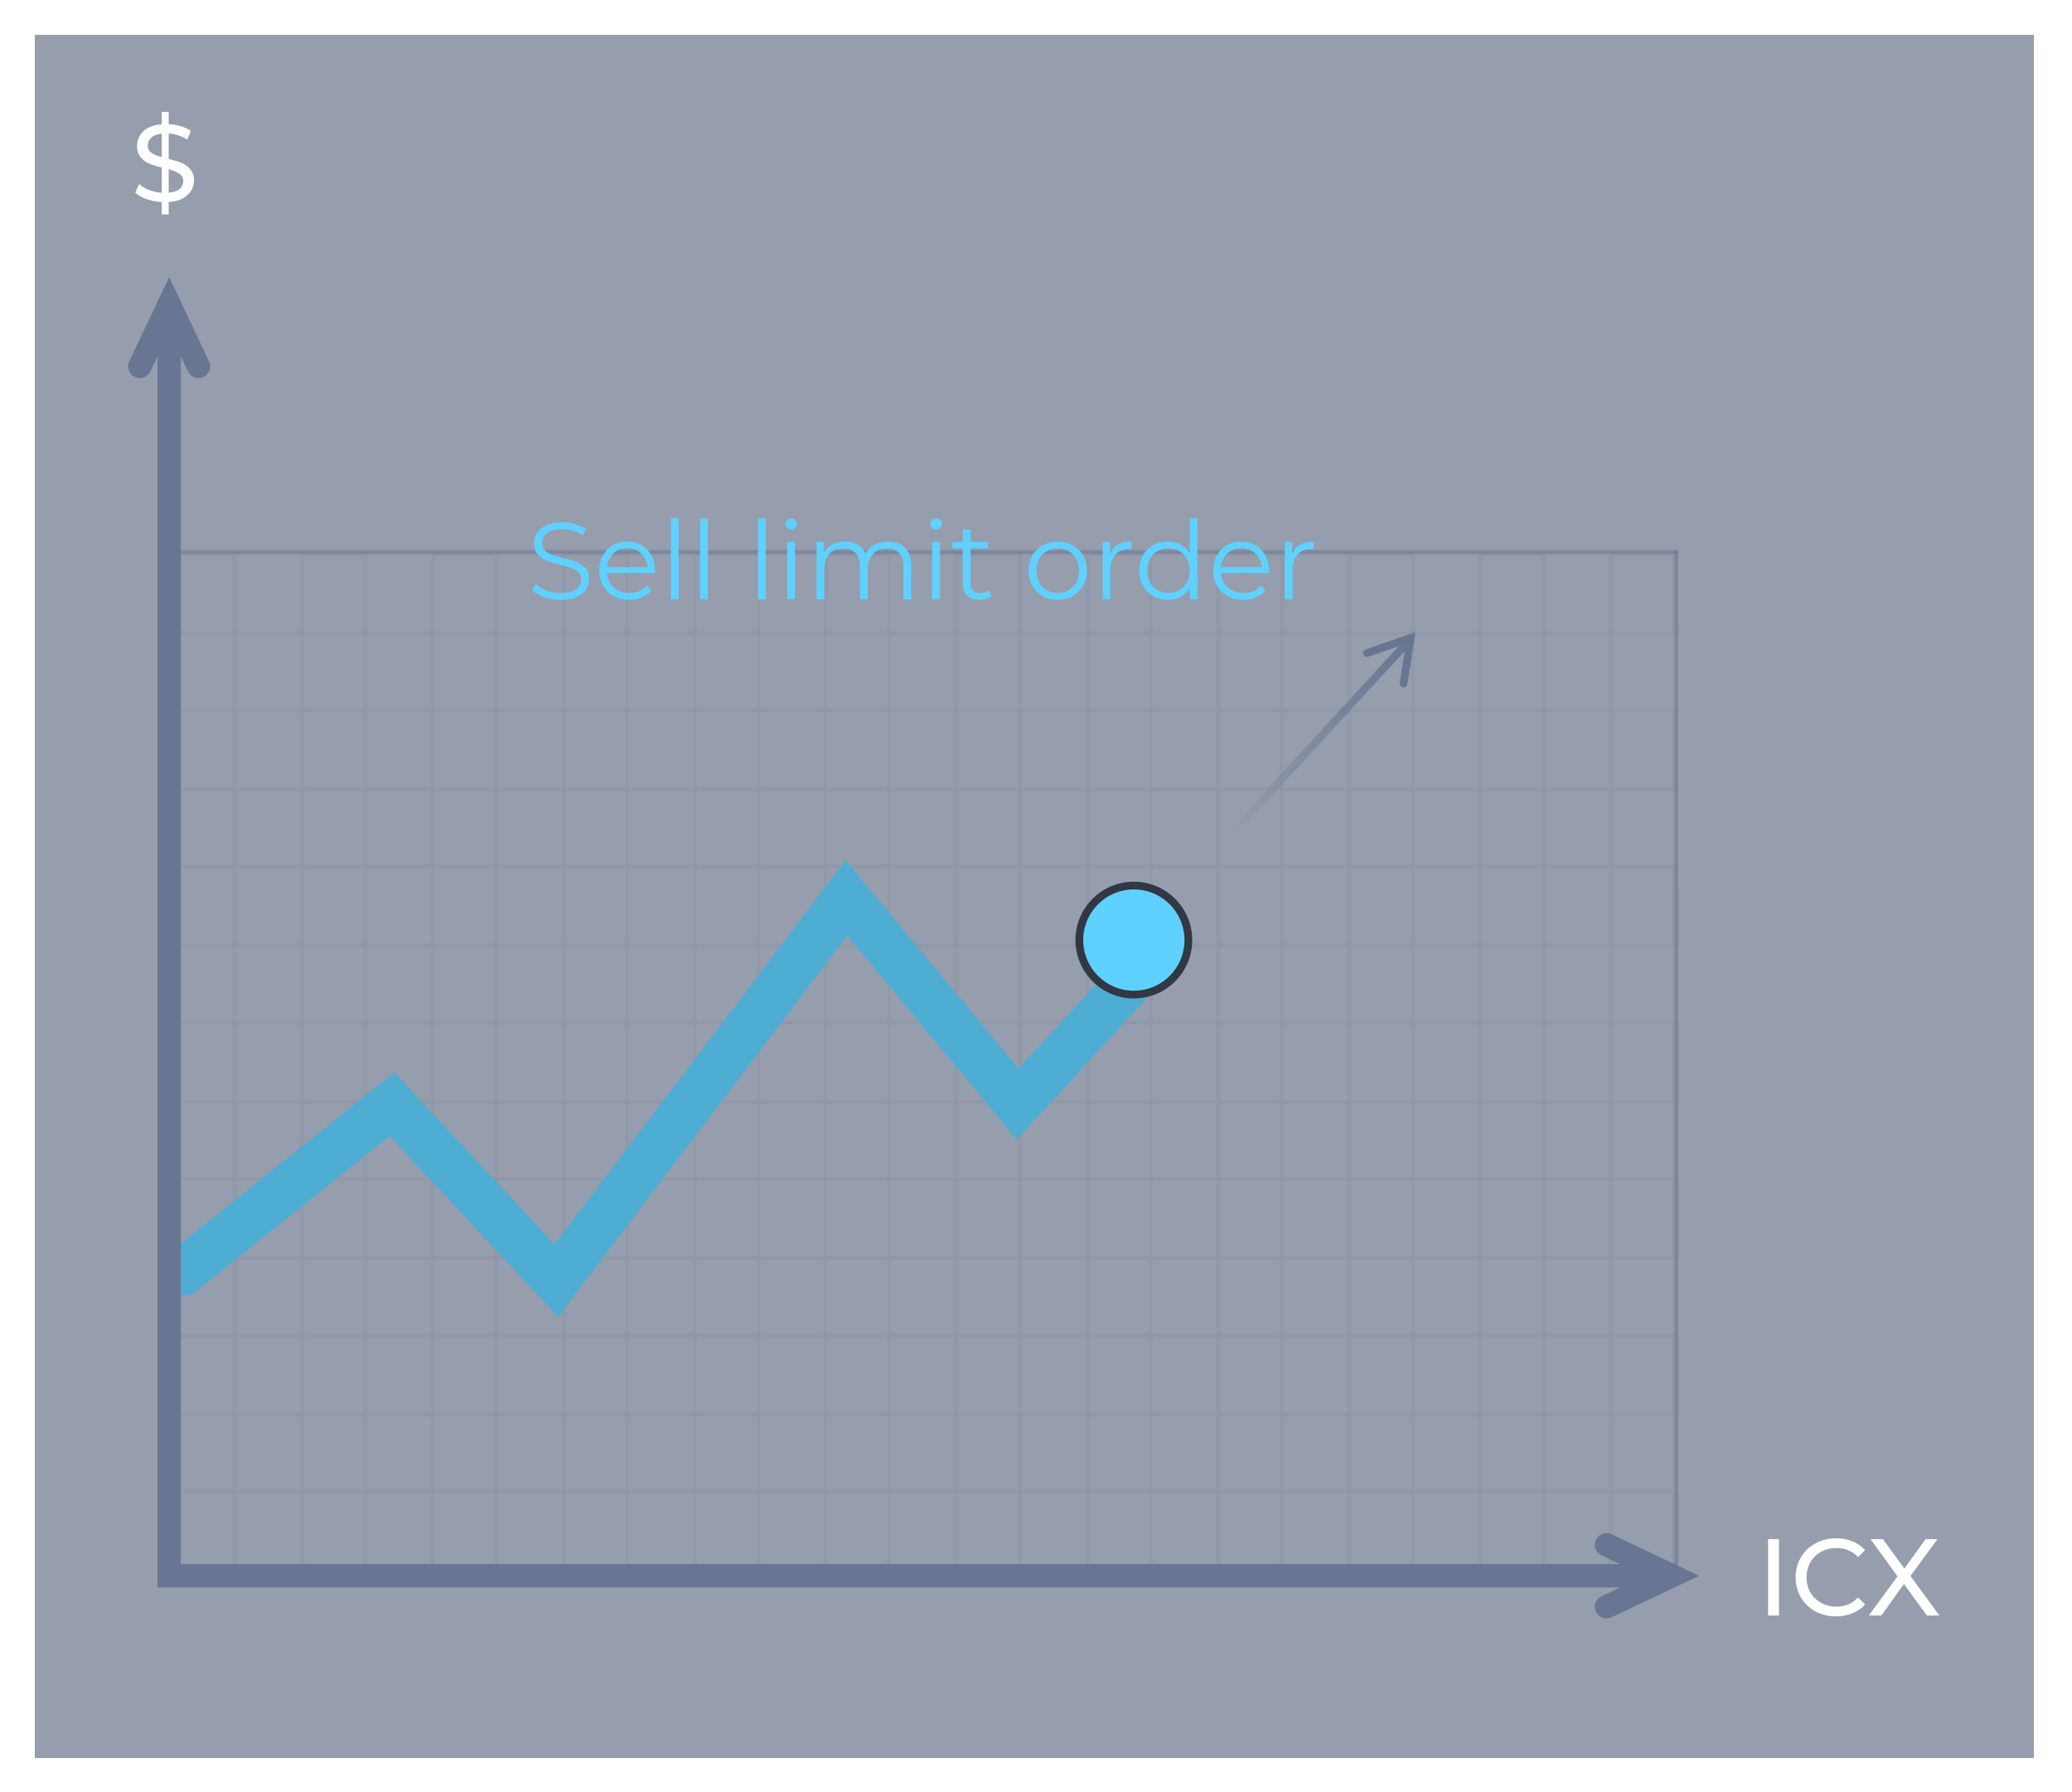 <svg width="266" height="230" viewBox="0 0 266 230" fill="none" xmlns="http://www.w3.org/2000/svg">
<g filter="url(#filter0_d_1868_255)">
<rect x="4.492" y="0.5" width="256.648" height="221.224" fill="#172749" fill-opacity="0.45" shape-rendering="crispEdges"/>
</g>
<path d="M22.22 70.853H215.221" stroke="url(#paint0_linear_1868_255)" stroke-opacity="0.5" stroke-width="0.5" stroke-linecap="round"/>
<path d="M215.219 202.279L215.22 70.853" stroke="url(#paint1_linear_1868_255)" stroke-opacity="0.5" stroke-width="0.5" stroke-linecap="round"/>
<rect x="214.971" y="201.631" width="8.143" height="130.529" transform="rotate(-180 214.971 201.631)" stroke="url(#paint2_linear_1868_255)" stroke-opacity="0.1" stroke-width="0.5"/>
<rect x="21.965" y="201.631" width="10.158" height="193.005" transform="rotate(-90 21.965 201.631)" stroke="url(#paint3_linear_1868_255)" stroke-opacity="0.1" stroke-width="0.5"/>
<rect x="21.965" y="121.384" width="10.158" height="193.005" transform="rotate(-90 21.965 121.384)" stroke="url(#paint4_linear_1868_255)" stroke-opacity="0.1" stroke-width="0.5"/>
<rect x="21.965" y="161.507" width="10.158" height="193.005" transform="rotate(-90 21.965 161.507)" stroke="url(#paint5_linear_1868_255)" stroke-opacity="0.1" stroke-width="0.5"/>
<rect x="21.965" y="81.26" width="10.158" height="193.005" transform="rotate(-90 21.965 81.26)" stroke="url(#paint6_linear_1868_255)" stroke-opacity="0.1" stroke-width="0.5"/>
<rect x="21.965" y="181.569" width="10.158" height="193.005" transform="rotate(-90 21.965 181.569)" stroke="url(#paint7_linear_1868_255)" stroke-opacity="0.1" stroke-width="0.5"/>
<rect x="21.965" y="101.323" width="10.158" height="193.005" transform="rotate(-90 21.965 101.323)" stroke="url(#paint8_linear_1868_255)" stroke-opacity="0.1" stroke-width="0.5"/>
<rect x="21.965" y="141.447" width="10.158" height="193.005" transform="rotate(-90 21.965 141.447)" stroke="url(#paint9_linear_1868_255)" stroke-opacity="0.1" stroke-width="0.5"/>
<rect x="114.137" y="201.631" width="8.143" height="130.529" transform="rotate(-180 114.137 201.631)" stroke="url(#paint10_linear_1868_255)" stroke-opacity="0.1" stroke-width="0.5"/>
<rect x="181.358" y="201.631" width="8.143" height="130.529" transform="rotate(-180 181.358 201.631)" stroke="url(#paint11_linear_1868_255)" stroke-opacity="0.1" stroke-width="0.5"/>
<rect x="80.524" y="201.631" width="8.143" height="130.529" transform="rotate(-180 80.524 201.631)" stroke="url(#paint12_linear_1868_255)" stroke-opacity="0.1" stroke-width="0.5"/>
<rect x="147.747" y="201.631" width="8.143" height="130.529" transform="rotate(-180 147.747 201.631)" stroke="url(#paint13_linear_1868_255)" stroke-opacity="0.1" stroke-width="0.5"/>
<rect x="46.915" y="201.631" width="8.143" height="130.529" transform="rotate(-180 46.915 201.631)" stroke="url(#paint14_linear_1868_255)" stroke-opacity="0.1" stroke-width="0.5"/>
<rect x="198.164" y="201.631" width="8.143" height="130.529" transform="rotate(-180 198.164 201.631)" stroke="url(#paint15_linear_1868_255)" stroke-opacity="0.1" stroke-width="0.5"/>
<rect x="97.332" y="201.631" width="8.143" height="130.529" transform="rotate(-180 97.332 201.631)" stroke="url(#paint16_linear_1868_255)" stroke-opacity="0.1" stroke-width="0.5"/>
<rect x="164.554" y="201.631" width="8.143" height="130.529" transform="rotate(-180 164.554 201.631)" stroke="url(#paint17_linear_1868_255)" stroke-opacity="0.1" stroke-width="0.5"/>
<rect x="63.72" y="201.631" width="8.143" height="130.529" transform="rotate(-180 63.72 201.631)" stroke="url(#paint18_linear_1868_255)" stroke-opacity="0.1" stroke-width="0.5"/>
<rect x="130.941" y="201.631" width="8.143" height="130.529" transform="rotate(-180 130.941 201.631)" stroke="url(#paint19_linear_1868_255)" stroke-opacity="0.1" stroke-width="0.5"/>
<rect x="30.108" y="201.631" width="8.143" height="130.529" transform="rotate(-180 30.108 201.631)" stroke="url(#paint20_linear_1868_255)" stroke-opacity="0.1" stroke-width="0.5"/>
<g filter="url(#filter1_d_1868_255)">
<path d="M180.185 87.743L181.101 81.882L175.5 83.836" stroke="#697693" stroke-linecap="round"/>
</g>
<g filter="url(#filter2_d_1868_255)">
<path d="M23.333 159.376L50.318 137.732L71.409 160.394L108.655 111.256L130.644 137.732L148.37 118.435" stroke="#4DADD3" stroke-width="6" stroke-linecap="round"/>
</g>
<g filter="url(#filter3_d_1868_255)">
<circle cx="145.562" cy="120.677" r="7.5" fill="#5FD1FF"/>
<circle cx="145.562" cy="120.677" r="7" stroke="#323743"/>
</g>
<g filter="url(#filter4_d_1868_255)">
<path d="M21.715 39.076V202.278H214.634" stroke="url(#paint21_linear_1868_255)" stroke-width="3" stroke-linecap="round"/>
</g>
<path d="M153.063 112.481L180.488 82.687" stroke="url(#paint22_linear_1868_255)" stroke-linecap="square"/>
<path d="M24.904 23.168C24.904 23.905 24.624 24.53 24.064 25.044C23.514 25.557 22.711 25.856 21.656 25.94V27.522H20.76V25.94C20.079 25.902 19.43 25.776 18.814 25.562C18.207 25.338 17.722 25.058 17.358 24.722L17.876 23.63C18.212 23.938 18.637 24.195 19.15 24.4C19.663 24.596 20.2 24.712 20.76 24.75V21.502C20.107 21.343 19.561 21.171 19.122 20.984C18.693 20.797 18.329 20.522 18.03 20.158C17.741 19.794 17.596 19.318 17.596 18.73C17.596 17.992 17.862 17.367 18.394 16.854C18.936 16.34 19.724 16.042 20.76 15.958V14.362H21.656V15.944C22.188 15.963 22.701 16.047 23.196 16.196C23.7 16.345 24.134 16.546 24.498 16.798L24.036 17.918C23.28 17.442 22.487 17.18 21.656 17.134V20.396C22.337 20.564 22.898 20.741 23.336 20.928C23.775 21.105 24.143 21.376 24.442 21.74C24.75 22.095 24.904 22.57 24.904 23.168ZM18.968 18.674C18.968 19.075 19.122 19.388 19.43 19.612C19.738 19.836 20.181 20.023 20.76 20.172V17.148C20.163 17.223 19.715 17.4 19.416 17.68C19.117 17.951 18.968 18.282 18.968 18.674ZM21.656 24.736C22.282 24.68 22.748 24.521 23.056 24.26C23.373 23.989 23.532 23.653 23.532 23.252C23.532 22.841 23.369 22.529 23.042 22.314C22.725 22.09 22.263 21.894 21.656 21.726V24.736Z" fill="white"/>
<path d="M226.986 197.581H228.386V207.381H226.986V197.581ZM235.702 207.493C234.722 207.493 233.835 207.278 233.042 206.849C232.258 206.41 231.642 205.813 231.194 205.057C230.746 204.292 230.522 203.433 230.522 202.481C230.522 201.529 230.746 200.675 231.194 199.919C231.642 199.154 232.262 198.556 233.056 198.127C233.849 197.688 234.736 197.469 235.716 197.469C236.481 197.469 237.181 197.6 237.816 197.861C238.45 198.113 238.992 198.491 239.44 198.995L238.53 199.877C237.792 199.102 236.873 198.715 235.772 198.715C235.044 198.715 234.386 198.878 233.798 199.205C233.21 199.532 232.748 199.984 232.412 200.563C232.085 201.132 231.922 201.772 231.922 202.481C231.922 203.19 232.085 203.834 232.412 204.413C232.748 204.982 233.21 205.43 233.798 205.757C234.386 206.084 235.044 206.247 235.772 206.247C236.864 206.247 237.783 205.855 238.53 205.071L239.44 205.953C238.992 206.457 238.446 206.84 237.802 207.101C237.167 207.362 236.467 207.493 235.702 207.493ZM247.364 207.381L244.424 203.335L241.526 207.381H239.916L243.598 202.355L240.14 197.581H241.736L244.48 201.347L247.196 197.581H248.722L245.264 202.313L248.974 207.381H247.364Z" fill="white"/>
<path d="M25.479 47.027L21.715 39.076L17.951 47.027" stroke="#697693" stroke-width="3" stroke-linecap="round"/>
<path d="M206.237 206.255L214.634 202.279L206.237 198.304" stroke="#697693" stroke-width="3" stroke-linecap="round"/>
<path d="M71.972 77.013C71.244 77.013 70.544 76.896 69.872 76.663C69.209 76.429 68.696 76.121 68.332 75.739L68.738 74.941C69.093 75.295 69.564 75.585 70.152 75.809C70.74 76.023 71.347 76.131 71.972 76.131C72.849 76.131 73.507 75.972 73.946 75.655C74.385 75.328 74.604 74.908 74.604 74.395C74.604 74.003 74.483 73.69 74.24 73.457C74.007 73.223 73.717 73.046 73.372 72.925C73.026 72.794 72.546 72.654 71.93 72.505C71.192 72.318 70.605 72.141 70.166 71.973C69.727 71.795 69.349 71.529 69.032 71.175C68.724 70.82 68.57 70.339 68.57 69.733C68.57 69.238 68.701 68.79 68.962 68.389C69.223 67.978 69.624 67.651 70.166 67.409C70.707 67.166 71.379 67.045 72.182 67.045C72.742 67.045 73.288 67.124 73.82 67.283C74.361 67.432 74.828 67.642 75.22 67.913L74.87 68.739C74.459 68.468 74.02 68.267 73.554 68.137C73.087 67.997 72.63 67.927 72.182 67.927C71.323 67.927 70.674 68.095 70.236 68.431C69.806 68.757 69.592 69.182 69.592 69.705C69.592 70.097 69.709 70.414 69.942 70.657C70.184 70.89 70.483 71.072 70.838 71.203C71.202 71.324 71.687 71.459 72.294 71.609C73.013 71.786 73.591 71.963 74.03 72.141C74.478 72.309 74.856 72.57 75.164 72.925C75.472 73.27 75.626 73.741 75.626 74.339C75.626 74.833 75.49 75.286 75.22 75.697C74.959 76.098 74.552 76.42 74.002 76.663C73.451 76.896 72.775 77.013 71.972 77.013ZM84.085 73.555H77.925C77.981 74.32 78.275 74.941 78.807 75.417C79.339 75.883 80.011 76.117 80.823 76.117C81.28 76.117 81.7 76.037 82.083 75.879C82.466 75.711 82.797 75.468 83.077 75.151L83.637 75.795C83.31 76.187 82.9 76.485 82.405 76.691C81.92 76.896 81.383 76.999 80.795 76.999C80.039 76.999 79.367 76.84 78.779 76.523C78.2 76.196 77.748 75.748 77.421 75.179C77.094 74.609 76.931 73.965 76.931 73.247C76.931 72.528 77.085 71.884 77.393 71.315C77.71 70.745 78.14 70.302 78.681 69.985C79.232 69.667 79.848 69.509 80.529 69.509C81.21 69.509 81.822 69.667 82.363 69.985C82.904 70.302 83.329 70.745 83.637 71.315C83.945 71.875 84.099 72.519 84.099 73.247L84.085 73.555ZM80.529 70.363C79.82 70.363 79.222 70.591 78.737 71.049C78.261 71.497 77.99 72.085 77.925 72.813H83.147C83.082 72.085 82.806 71.497 82.321 71.049C81.845 70.591 81.248 70.363 80.529 70.363ZM86.122 66.541H87.116V76.929H86.122V66.541ZM89.882 66.541H90.876V76.929H89.882V66.541ZM97.306 66.541H98.3V76.929H97.306V66.541ZM101.066 69.565H102.06V76.929H101.066V69.565ZM101.57 67.955C101.364 67.955 101.192 67.885 101.052 67.745C100.912 67.605 100.842 67.437 100.842 67.241C100.842 67.054 100.912 66.891 101.052 66.751C101.192 66.611 101.364 66.541 101.57 66.541C101.775 66.541 101.948 66.611 102.088 66.751C102.228 66.881 102.298 67.04 102.298 67.227C102.298 67.432 102.228 67.605 102.088 67.745C101.948 67.885 101.775 67.955 101.57 67.955ZM114.009 69.509C114.933 69.509 115.657 69.775 116.179 70.307C116.711 70.839 116.977 71.623 116.977 72.659V76.929H115.983V72.757C115.983 71.991 115.797 71.408 115.423 71.007C115.059 70.605 114.541 70.405 113.869 70.405C113.104 70.405 112.502 70.643 112.063 71.119C111.625 71.585 111.405 72.234 111.405 73.065V76.929H110.411V72.757C110.411 71.991 110.225 71.408 109.851 71.007C109.487 70.605 108.965 70.405 108.283 70.405C107.527 70.405 106.925 70.643 106.477 71.119C106.039 71.585 105.819 72.234 105.819 73.065V76.929H104.825V69.565H105.777V70.909C106.039 70.461 106.403 70.115 106.869 69.873C107.336 69.63 107.873 69.509 108.479 69.509C109.095 69.509 109.627 69.639 110.075 69.901C110.533 70.162 110.873 70.549 111.097 71.063C111.368 70.577 111.755 70.199 112.259 69.929C112.773 69.649 113.356 69.509 114.009 69.509ZM119.673 69.565H120.667V76.929H119.673V69.565ZM120.177 67.955C119.972 67.955 119.799 67.885 119.659 67.745C119.519 67.605 119.449 67.437 119.449 67.241C119.449 67.054 119.519 66.891 119.659 66.751C119.799 66.611 119.972 66.541 120.177 66.541C120.382 66.541 120.555 66.611 120.695 66.751C120.835 66.881 120.905 67.04 120.905 67.227C120.905 67.432 120.835 67.605 120.695 67.745C120.555 67.885 120.382 67.955 120.177 67.955ZM127.311 76.481C127.124 76.649 126.891 76.779 126.611 76.873C126.34 76.957 126.056 76.999 125.757 76.999C125.066 76.999 124.534 76.812 124.161 76.439C123.788 76.065 123.601 75.538 123.601 74.857V70.405H122.285V69.565H123.601V67.955H124.595V69.565H126.835V70.405H124.595V74.801C124.595 75.239 124.702 75.575 124.917 75.809C125.141 76.033 125.458 76.145 125.869 76.145C126.074 76.145 126.27 76.112 126.457 76.047C126.653 75.981 126.821 75.888 126.961 75.767L127.311 76.481ZM135.794 76.999C135.085 76.999 134.446 76.84 133.876 76.523C133.307 76.196 132.859 75.748 132.532 75.179C132.206 74.609 132.042 73.965 132.042 73.247C132.042 72.528 132.206 71.884 132.532 71.315C132.859 70.745 133.307 70.302 133.876 69.985C134.446 69.667 135.085 69.509 135.794 69.509C136.504 69.509 137.143 69.667 137.712 69.985C138.282 70.302 138.725 70.745 139.042 71.315C139.369 71.884 139.532 72.528 139.532 73.247C139.532 73.965 139.369 74.609 139.042 75.179C138.725 75.748 138.282 76.196 137.712 76.523C137.143 76.84 136.504 76.999 135.794 76.999ZM135.794 76.117C136.317 76.117 136.784 76 137.194 75.767C137.614 75.524 137.941 75.183 138.174 74.745C138.408 74.306 138.524 73.807 138.524 73.247C138.524 72.687 138.408 72.187 138.174 71.749C137.941 71.31 137.614 70.974 137.194 70.741C136.784 70.498 136.317 70.377 135.794 70.377C135.272 70.377 134.8 70.498 134.38 70.741C133.97 70.974 133.643 71.31 133.4 71.749C133.167 72.187 133.05 72.687 133.05 73.247C133.05 73.807 133.167 74.306 133.4 74.745C133.643 75.183 133.97 75.524 134.38 75.767C134.8 76 135.272 76.117 135.794 76.117ZM142.514 71.007C142.747 70.512 143.092 70.139 143.55 69.887C144.016 69.635 144.59 69.509 145.272 69.509V70.475L145.034 70.461C144.259 70.461 143.652 70.699 143.214 71.175C142.775 71.651 142.556 72.318 142.556 73.177V76.929H141.562V69.565H142.514V71.007ZM153.723 66.541V76.929H152.771V75.473C152.473 75.967 152.076 76.345 151.581 76.607C151.096 76.868 150.545 76.999 149.929 76.999C149.239 76.999 148.613 76.84 148.053 76.523C147.493 76.205 147.055 75.762 146.737 75.193C146.42 74.623 146.261 73.975 146.261 73.247C146.261 72.519 146.42 71.87 146.737 71.301C147.055 70.731 147.493 70.293 148.053 69.985C148.613 69.667 149.239 69.509 149.929 69.509C150.527 69.509 151.063 69.635 151.539 69.887C152.025 70.129 152.421 70.489 152.729 70.965V66.541H153.723ZM150.013 76.117C150.527 76.117 150.989 76 151.399 75.767C151.819 75.524 152.146 75.183 152.379 74.745C152.622 74.306 152.743 73.807 152.743 73.247C152.743 72.687 152.622 72.187 152.379 71.749C152.146 71.31 151.819 70.974 151.399 70.741C150.989 70.498 150.527 70.377 150.013 70.377C149.491 70.377 149.019 70.498 148.599 70.741C148.189 70.974 147.862 71.31 147.619 71.749C147.386 72.187 147.269 72.687 147.269 73.247C147.269 73.807 147.386 74.306 147.619 74.745C147.862 75.183 148.189 75.524 148.599 75.767C149.019 76 149.491 76.117 150.013 76.117ZM162.903 73.555H156.743C156.799 74.32 157.093 74.941 157.625 75.417C158.157 75.883 158.829 76.117 159.641 76.117C160.099 76.117 160.519 76.037 160.901 75.879C161.284 75.711 161.615 75.468 161.895 75.151L162.455 75.795C162.129 76.187 161.718 76.485 161.223 76.691C160.738 76.896 160.201 76.999 159.613 76.999C158.857 76.999 158.185 76.84 157.597 76.523C157.019 76.196 156.566 75.748 156.239 75.179C155.913 74.609 155.749 73.965 155.749 73.247C155.749 72.528 155.903 71.884 156.211 71.315C156.529 70.745 156.958 70.302 157.499 69.985C158.05 69.667 158.666 69.509 159.347 69.509C160.029 69.509 160.64 69.667 161.181 69.985C161.723 70.302 162.147 70.745 162.455 71.315C162.763 71.875 162.917 72.519 162.917 73.247L162.903 73.555ZM159.347 70.363C158.638 70.363 158.041 70.591 157.555 71.049C157.079 71.497 156.809 72.085 156.743 72.813H161.965C161.9 72.085 161.625 71.497 161.139 71.049C160.663 70.591 160.066 70.363 159.347 70.363ZM165.893 71.007C166.126 70.512 166.471 70.139 166.929 69.887C167.395 69.635 167.969 69.509 168.651 69.509V70.475L168.413 70.461C167.638 70.461 167.031 70.699 166.593 71.175C166.154 71.651 165.935 72.318 165.935 73.177V76.929H164.941V69.565H165.893V71.007Z" fill="#5FD1FF"/>
<defs>
<filter id="filter0_d_1868_255" x="0.492" y="0.5" width="264.648" height="229.224" filterUnits="userSpaceOnUse" color-interpolation-filters="sRGB">
<feFlood flood-opacity="0" result="BackgroundImageFix"/>
<feColorMatrix in="SourceAlpha" type="matrix" values="0 0 0 0 0 0 0 0 0 0 0 0 0 0 0 0 0 0 127 0" result="hardAlpha"/>
<feOffset dy="4"/>
<feGaussianBlur stdDeviation="2"/>
<feComposite in2="hardAlpha" operator="out"/>
<feColorMatrix type="matrix" values="0 0 0 0 0 0 0 0 0 0 0 0 0 0 0 0 0 0 0.3 0"/>
<feBlend mode="normal" in2="BackgroundImageFix" result="effect1_dropShadow_1868_255"/>
<feBlend mode="normal" in="SourceGraphic" in2="effect1_dropShadow_1868_255" result="shape"/>
</filter>
<filter id="filter1_d_1868_255" x="171" y="77.136" width="14.724" height="15.107" filterUnits="userSpaceOnUse" color-interpolation-filters="sRGB">
<feFlood flood-opacity="0" result="BackgroundImageFix"/>
<feColorMatrix in="SourceAlpha" type="matrix" values="0 0 0 0 0 0 0 0 0 0 0 0 0 0 0 0 0 0 127 0" result="hardAlpha"/>
<feOffset/>
<feGaussianBlur stdDeviation="2"/>
<feComposite in2="hardAlpha" operator="out"/>
<feColorMatrix type="matrix" values="0 0 0 0 0 0 0 0 0 0 0 0 0 0 0 0 0 0 0.25 0"/>
<feBlend mode="normal" in2="BackgroundImageFix" result="effect1_dropShadow_1868_255"/>
<feBlend mode="normal" in="SourceGraphic" in2="effect1_dropShadow_1868_255" result="shape"/>
</filter>
<filter id="filter2_d_1868_255" x="15.333" y="105.431" width="141.037" height="68.62" filterUnits="userSpaceOnUse" color-interpolation-filters="sRGB">
<feFlood flood-opacity="0" result="BackgroundImageFix"/>
<feColorMatrix in="SourceAlpha" type="matrix" values="0 0 0 0 0 0 0 0 0 0 0 0 0 0 0 0 0 0 127 0" result="hardAlpha"/>
<feOffset dy="4"/>
<feGaussianBlur stdDeviation="2.5"/>
<feComposite in2="hardAlpha" operator="out"/>
<feColorMatrix type="matrix" values="0 0 0 0 0 0 0 0 0 0 0 0 0 0 0 0 0 0 0.44 0"/>
<feBlend mode="normal" in2="BackgroundImageFix" result="effect1_dropShadow_1868_255"/>
<feBlend mode="normal" in="SourceGraphic" in2="effect1_dropShadow_1868_255" result="shape"/>
</filter>
<filter id="filter3_d_1868_255" x="133.062" y="108.177" width="25" height="25" filterUnits="userSpaceOnUse" color-interpolation-filters="sRGB">
<feFlood flood-opacity="0" result="BackgroundImageFix"/>
<feColorMatrix in="SourceAlpha" type="matrix" values="0 0 0 0 0 0 0 0 0 0 0 0 0 0 0 0 0 0 127 0" result="hardAlpha"/>
<feMorphology radius="1" operator="dilate" in="SourceAlpha" result="effect1_dropShadow_1868_255"/>
<feOffset/>
<feGaussianBlur stdDeviation="2"/>
<feComposite in2="hardAlpha" operator="out"/>
<feColorMatrix type="matrix" values="0 0 0 0 0 0 0 0 0 0 0 0 0 0 0 0 0 0 0.25 0"/>
<feBlend mode="normal" in2="BackgroundImageFix" result="effect1_dropShadow_1868_255"/>
<feBlend mode="normal" in="SourceGraphic" in2="effect1_dropShadow_1868_255" result="shape"/>
</filter>
<filter id="filter4_d_1868_255" x="15.215" y="32.576" width="205.919" height="176.202" filterUnits="userSpaceOnUse" color-interpolation-filters="sRGB">
<feFlood flood-opacity="0" result="BackgroundImageFix"/>
<feColorMatrix in="SourceAlpha" type="matrix" values="0 0 0 0 0 0 0 0 0 0 0 0 0 0 0 0 0 0 127 0" result="hardAlpha"/>
<feOffset/>
<feGaussianBlur stdDeviation="2.5"/>
<feComposite in2="hardAlpha" operator="out"/>
<feColorMatrix type="matrix" values="0 0 0 0 0 0 0 0 0 0 0 0 0 0 0 0 0 0 0.5 0"/>
<feBlend mode="normal" in2="BackgroundImageFix" result="effect1_dropShadow_1868_255"/>
<feBlend mode="normal" in="SourceGraphic" in2="effect1_dropShadow_1868_255" result="shape"/>
</filter>
<linearGradient id="paint0_linear_1868_255" x1="22.22" y1="70.853" x2="213.326" y2="70.853" gradientUnits="userSpaceOnUse">
<stop stop-color="#697693"/>
<stop offset="1" stop-color="#697693"/>
</linearGradient>
<linearGradient id="paint1_linear_1868_255" x1="215.219" y1="202.279" x2="215.22" y2="70.853" gradientUnits="userSpaceOnUse">
<stop stop-color="#697693"/>
<stop offset="1" stop-color="#697693"/>
</linearGradient>
<linearGradient id="paint2_linear_1868_255" x1="219.542" y1="201.881" x2="219.542" y2="332.91" gradientUnits="userSpaceOnUse">
<stop stop-color="#697693"/>
</linearGradient>
<linearGradient id="paint3_linear_1868_255" x1="27.044" y1="201.881" x2="27.044" y2="395.386" gradientUnits="userSpaceOnUse">
<stop stop-color="#697693"/>
</linearGradient>
<linearGradient id="paint4_linear_1868_255" x1="27.044" y1="121.634" x2="27.044" y2="315.139" gradientUnits="userSpaceOnUse">
<stop stop-color="#697693"/>
</linearGradient>
<linearGradient id="paint5_linear_1868_255" x1="27.044" y1="161.757" x2="27.044" y2="355.262" gradientUnits="userSpaceOnUse">
<stop stop-color="#697693"/>
</linearGradient>
<linearGradient id="paint6_linear_1868_255" x1="27.044" y1="81.51" x2="27.044" y2="275.015" gradientUnits="userSpaceOnUse">
<stop stop-color="#697693"/>
</linearGradient>
<linearGradient id="paint7_linear_1868_255" x1="27.044" y1="181.819" x2="27.044" y2="375.324" gradientUnits="userSpaceOnUse">
<stop stop-color="#697693"/>
</linearGradient>
<linearGradient id="paint8_linear_1868_255" x1="27.044" y1="101.573" x2="27.044" y2="295.078" gradientUnits="userSpaceOnUse">
<stop stop-color="#697693"/>
</linearGradient>
<linearGradient id="paint9_linear_1868_255" x1="27.044" y1="141.697" x2="27.044" y2="335.202" gradientUnits="userSpaceOnUse">
<stop stop-color="#697693"/>
</linearGradient>
<linearGradient id="paint10_linear_1868_255" x1="118.708" y1="201.881" x2="118.708" y2="332.91" gradientUnits="userSpaceOnUse">
<stop stop-color="#697693"/>
</linearGradient>
<linearGradient id="paint11_linear_1868_255" x1="185.93" y1="201.881" x2="185.93" y2="332.91" gradientUnits="userSpaceOnUse">
<stop stop-color="#697693"/>
</linearGradient>
<linearGradient id="paint12_linear_1868_255" x1="85.096" y1="201.881" x2="85.096" y2="332.91" gradientUnits="userSpaceOnUse">
<stop stop-color="#697693"/>
</linearGradient>
<linearGradient id="paint13_linear_1868_255" x1="152.318" y1="201.881" x2="152.318" y2="332.91" gradientUnits="userSpaceOnUse">
<stop stop-color="#697693"/>
</linearGradient>
<linearGradient id="paint14_linear_1868_255" x1="51.486" y1="201.881" x2="51.486" y2="332.91" gradientUnits="userSpaceOnUse">
<stop stop-color="#697693"/>
</linearGradient>
<linearGradient id="paint15_linear_1868_255" x1="202.735" y1="201.881" x2="202.735" y2="332.91" gradientUnits="userSpaceOnUse">
<stop stop-color="#697693"/>
</linearGradient>
<linearGradient id="paint16_linear_1868_255" x1="101.903" y1="201.881" x2="101.903" y2="332.91" gradientUnits="userSpaceOnUse">
<stop stop-color="#697693"/>
</linearGradient>
<linearGradient id="paint17_linear_1868_255" x1="169.125" y1="201.881" x2="169.125" y2="332.91" gradientUnits="userSpaceOnUse">
<stop stop-color="#697693"/>
</linearGradient>
<linearGradient id="paint18_linear_1868_255" x1="68.291" y1="201.881" x2="68.291" y2="332.91" gradientUnits="userSpaceOnUse">
<stop stop-color="#697693"/>
</linearGradient>
<linearGradient id="paint19_linear_1868_255" x1="135.513" y1="201.881" x2="135.513" y2="332.91" gradientUnits="userSpaceOnUse">
<stop stop-color="#697693"/>
</linearGradient>
<linearGradient id="paint20_linear_1868_255" x1="34.68" y1="201.881" x2="34.68" y2="332.91" gradientUnits="userSpaceOnUse">
<stop stop-color="#697693"/>
</linearGradient>
<linearGradient id="paint21_linear_1868_255" x1="21.715" y1="44.864" x2="214.634" y2="202.278" gradientUnits="userSpaceOnUse">
<stop stop-color="#697693"/>
<stop offset="1" stop-color="#697693"/>
</linearGradient>
<linearGradient id="paint22_linear_1868_255" x1="180.488" y1="81.766" x2="157.289" y2="106.825" gradientUnits="userSpaceOnUse">
<stop stop-color="#697693"/>
<stop offset="1" stop-color="#697693" stop-opacity="0"/>
</linearGradient>
</defs>
</svg>
